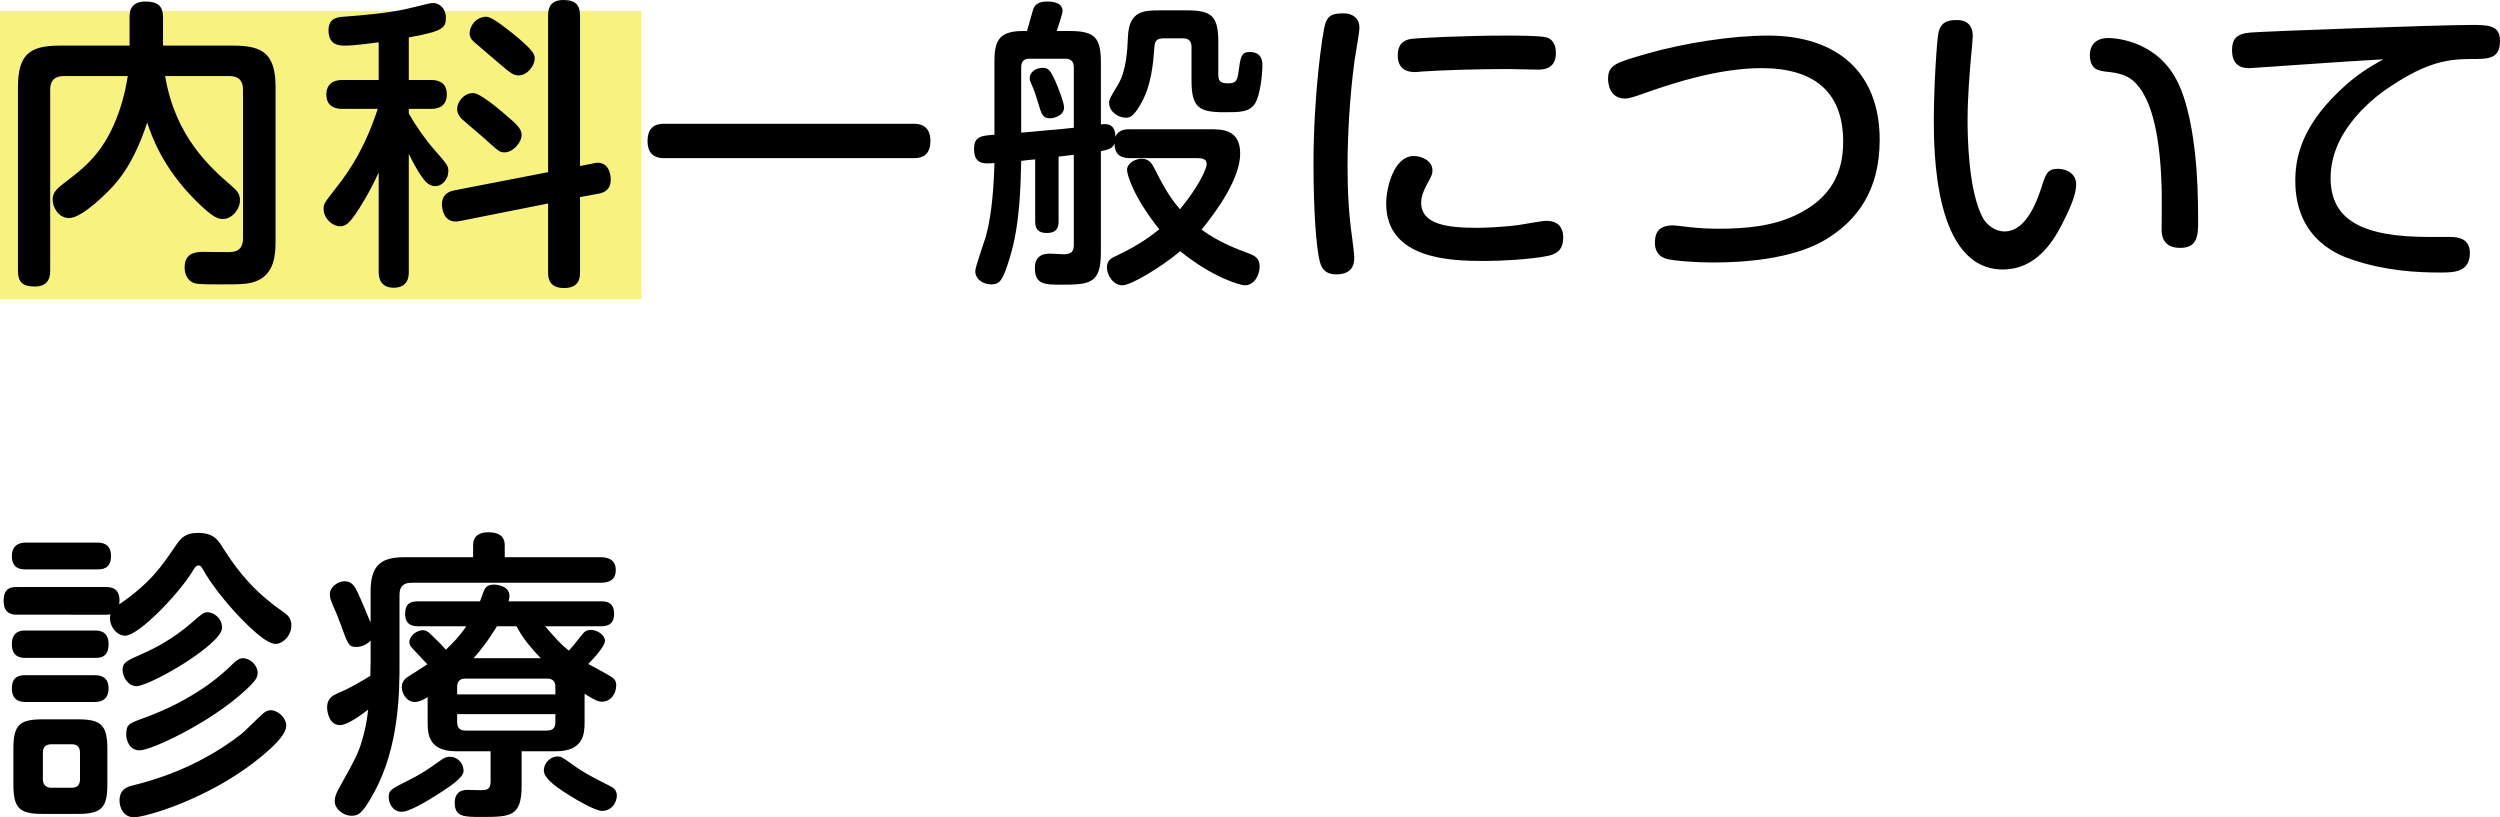 <?xml version="1.0" encoding="UTF-8"?>
<svg id="_レイヤー_2" data-name="レイヤー 2" xmlns="http://www.w3.org/2000/svg" viewBox="0 0 164.39 53.74">
  <defs>
    <style>
      .cls-1 {
        fill: #f2e600;
        opacity: .5;
      }

      .cls-1, .cls-2 {
        stroke-width: 0px;
      }

      .cls-2 {
        fill: #000;
      }
    </style>
  </defs>
  <g id="contents">
    <g>
      <rect class="cls-1" y=".72" width="42.18" height="18.94"/>
      <g>
        <path class="cls-2" d="M4.2,5c-.64,0-.9.34-.9.88v11.92c0,.32-.04,1.04-1,1.04-.76,0-1.12-.24-1.12-1.04V5.76c0-2.16.74-2.76,2.74-2.76h4.6v-1.86c0-.28,0-1.04,1.04-1.04.8,0,1.16.28,1.16,1.04v1.86h4.64c1.98,0,2.76.58,2.76,2.76v10.18c0,.9-.14,1.98-1.08,2.46-.58.3-1.12.3-2.56.3-1.28,0-1.54-.02-1.76-.1-.42-.18-.58-.62-.58-1,0-.82.5-1.04,1.2-1.04.3,0,1.68.04,1.96,0,.5-.06.68-.42.68-.88V5.88c0-.54-.26-.88-.9-.88h-4.22c.66,4,3,6.04,4.34,7.2.38.32.58.56.58.96,0,.6-.52,1.24-1.12,1.24-.28,0-.6-.02-1.8-1.22-2.18-2.18-2.88-4.22-3.18-5.12-.42,1.24-1.04,2.86-2.26,4.2-.26.28-1.98,2.08-2.88,2.08-.68,0-1.08-.7-1.08-1.22,0-.48.34-.76.7-1.04,1.4-1.06,2.74-2.06,3.68-4.78.36-1.04.5-1.9.56-2.3h-4.2Z"/>
        <path class="cls-2" d="M26.88,5.26h1.48c.3,0,1.02.06,1.02.94,0,.68-.42.96-1.02.96h-1.48v.3c.46.82,1.14,1.78,1.66,2.36.9,1.04.94,1.08.94,1.44,0,.5-.38.98-.86.98-.42,0-.68-.32-.9-.64-.36-.5-.76-1.32-.84-1.48v7.76c0,.22,0,1.04-.98,1.04s-1-.8-1-1.04v-6.54c-.58,1.28-1.22,2.3-1.54,2.76-.34.48-.6.78-.98.78-.56,0-1.1-.54-1.1-1.14,0-.36.04-.38.92-1.52,1.56-1.98,2.24-3.88,2.64-5.06h-2.32c-.22,0-1.06,0-1.06-.94s.82-.96,1.06-.96h2.38v-2.48c-.28.04-1.6.22-2.22.22-.32,0-1.08,0-1.08-1,0-.82.6-.88,1-.9,1.26-.1,3.1-.24,4.5-.6,1.06-.26,1.18-.3,1.38-.3.42,0,.84.36.84.96,0,.68-.2.9-2.44,1.3v2.8ZM39.02,10.74c.08-.02.18-.04.28-.04.66,0,.86.64.86,1.1,0,.7-.46.88-.82.94l-1.2.22v4.94c0,.32-.02,1.04-1.04,1.04-.96,0-1.06-.6-1.06-1.04v-4.52l-5.82,1.16c-1.1.22-1.16-.94-1.16-1.08,0-.66.42-.86.8-.94l6.18-1.2V1.04c0-.28,0-1.04,1-1.04.84,0,1.1.36,1.1,1.04v9.88l.88-.18ZM33.14,7.46c.9.76,1.16,1.02,1.16,1.42,0,.48-.56,1.14-1.12,1.14-.32,0-.4-.08-1.22-.82-.44-.4-1.18-1-1.62-1.4-.12-.14-.28-.34-.28-.64,0-.44.42-1.04,1.06-1.04.42,0,1.56.94,2.02,1.34ZM33.64,2.14c1.46,1.18,1.52,1.44,1.52,1.7,0,.5-.5,1.12-1.06,1.12-.32,0-.52-.14-1.22-.74-.46-.4-1.2-1.02-1.66-1.42-.24-.2-.34-.38-.34-.62,0-.42.38-1.06,1.08-1.08.4,0,1.26.72,1.68,1.04Z"/>
        <path class="cls-2" d="M60.08,8.14c.28,0,1.1.02,1.1,1.12,0,.98-.58,1.14-1.1,1.14h-16.4c-.32,0-1.1-.04-1.1-1.12s.72-1.14,1.1-1.14h16.4Z"/>
        <path class="cls-2" d="M68.07,10.48c-.42.04-.46.04-.92.1-.04,1.72-.08,4.2-.76,6.4-.44,1.4-.6,1.72-1.22,1.72-.5,0-1.04-.32-1.04-.88,0-.26.58-1.88.68-2.22.28-.98.52-2.5.58-4.88-.7.06-1.34.1-1.34-.94,0-.82.5-.86,1.34-.92v-4.74c0-1.3.18-2.08,1.86-2.08h.28c.12-.38.26-.94.4-1.4.14-.5.66-.54.92-.54.24,0,1.02.02,1.02.62,0,.18-.24.88-.38,1.32h.84c1.68,0,2.06.44,2.06,2.08v4.06c.34-.04.94-.1.96.82.2-.5.7-.5.96-.5h5.24c.8,0,2,0,2,1.6s-1.46,3.68-2.54,5c1.14.84,2.4,1.3,3.04,1.54.44.16.78.32.78.88s-.34,1.24-.98,1.24c-.28,0-2.1-.5-4.24-2.24-1.46,1.2-3.28,2.24-3.8,2.24-.62,0-1.02-.68-1.02-1.16s.26-.62.66-.8c1.5-.7,2.32-1.36,2.78-1.72-1.78-2.24-2.12-3.66-2.12-3.9,0-.44.52-.74.96-.74.32,0,.58.12.8.56.66,1.28,1,1.92,1.72,2.76,1.34-1.62,1.76-2.74,1.76-2.96,0-.34-.28-.4-.6-.4h-4.44c-.46,0-1.02-.12-1.02-.96-.16.34-.4.4-.9.5v6.7c0,2-.74,2.08-2.56,2.08-1.12,0-1.78,0-1.78-1.1,0-.94.74-.94,1-.94.14,0,.78.04.92.04.58,0,.64-.3.64-.64v-5.9c-.14.02-.84.1-1,.12v4.22c0,.34-.04.8-.78.8s-.76-.5-.76-.8v-4.04ZM67.15,8.72c.7-.06.78-.06,1.58-.14.52-.04,1.38-.12,1.88-.18v-3.98c0-.36-.18-.56-.56-.56h-2.36c-.4,0-.54.22-.54.56v4.3ZM69.37,5.28c.28.62.6,1.52.6,1.78,0,.52-.62.72-.92.72-.48,0-.56-.24-.8-1.06-.22-.72-.3-.9-.44-1.22-.06-.12-.1-.22-.1-.36,0-.38.36-.68.88-.68.4,0,.52.28.78.82ZM80.11,4.88c0,.42.1.6.62.6.46,0,.62-.1.7-.68.14-1.06.18-1.38.74-1.38.84,0,.84.66.84.86,0,.64-.14,1.96-.48,2.52-.38.58-.98.58-2.02.58-1.66,0-2.16-.3-2.16-2.08v-2.22c0-.36-.18-.56-.56-.56h-1.14c-.48,0-.7.04-.74.56-.08,1.02-.18,2.6-.96,3.86-.44.74-.66.8-.92.8-.48,0-1.1-.38-1.1-.98,0-.22.06-.32.6-1.22.52-.88.6-2.16.64-3.16.08-1.68,1.06-1.7,2.14-1.7h1.74c1.62,0,2.06.38,2.06,2.06v2.14Z"/>
        <path class="cls-2" d="M89.39,1.82c0,.34-.28,1.84-.32,2.16-.32,2.38-.46,4.92-.46,7.02,0,1.56.08,3.12.3,4.62.04.32.14,1.08.14,1.34,0,.54-.22,1.08-1.18,1.08-.54,0-.92-.2-1.08-.82-.26-.98-.42-3.6-.42-6.42,0-4.54.58-8.62.78-9.26.22-.66.7-.66,1.26-.66.1,0,.98.04.98.94ZM101.71,16.84c-1.14.22-2.98.32-4.12.32-2.18,0-6.44-.1-6.44-3.78,0-.98.48-3.12,1.82-3.12.58,0,1.22.36,1.22.92,0,.26,0,.28-.4,1.02-.24.46-.34.8-.34,1.12,0,1.46,1.76,1.66,3.68,1.66.3,0,1.46-.02,2.7-.18.3-.04,1.58-.28,1.84-.28.46,0,1.1.14,1.12,1.08,0,.62-.2,1.08-1.08,1.24ZM101.13,4.58c-.3,0-1.62-.04-1.9-.04-1.94,0-4.16.06-5.68.16-.22.02-.42.04-.52.04-.6,0-1.12-.26-1.12-1.1,0-.94.64-1.04.88-1.08.38-.06,3.36-.22,6.32-.22.54,0,2.16,0,2.58.12.3.08.62.36.62,1.02,0,1-.72,1.1-1.18,1.1Z"/>
        <path class="cls-2" d="M110,14.82c.18,0,.92.1,1.14.12.7.08,1.38.1,1.86.1,1.8,0,3.62-.16,5.22-.96,2.24-1.12,2.98-2.78,2.98-4.76,0-3.3-1.94-4.84-5.36-4.84-3.02,0-6.22,1.12-8.14,1.8-.42.14-.66.2-.84.2-.98,0-1.12-.92-1.12-1.28,0-.94.5-1.08,2.52-1.66,2.5-.72,5.64-1.2,8-1.2,4.5,0,7.34,2.38,7.34,6.86,0,3.32-1.48,5.32-3.6,6.58-2.2,1.3-5.5,1.48-7.36,1.48-1.18,0-2.42-.1-2.98-.22-.8-.18-.84-.84-.84-1.06,0-.52.12-1.16,1.18-1.16Z"/>
        <path class="cls-2" d="M129.72,2.36c0,.24-.1,1.26-.12,1.46-.08.96-.22,2.54-.22,4.1,0,.66,0,4.7,1.06,6.5.24.38.76.8,1.36.8,1.2,0,1.94-1.36,2.44-2.9.28-.9.4-1.22,1.08-1.22.6,0,1.2.34,1.2,1.02,0,.58-.26,1.32-.96,2.68-.6,1.16-1.72,2.92-3.86,2.92-4.54,0-4.54-7.86-4.54-9.9s.2-5.34.32-5.74c.2-.74.76-.76,1.24-.76.14,0,1,0,1,1.04ZM142.14,15.1c0-.44.02-2.4,0-2.78-.08-2.68-.46-5.9-1.96-7.08-.4-.3-.84-.44-1.62-.52-.56-.06-1.14-.14-1.14-1.12,0-.28.1-1.1,1.22-1.1.28,0,2.9.08,4.34,2.5.92,1.52,1.24,4.04,1.36,5.14.16,1.38.2,3.02.2,4.32,0,.96,0,1.84-1.18,1.84s-1.22-.88-1.22-1.2Z"/>
        <path class="cls-2" d="M151.15,4.26c-.32.02-3.12.22-3.22.22-.3,0-1.16,0-1.16-1.18,0-.72.28-1.08,1.2-1.16.94-.08,12.4-.5,14.54-.5,1.08,0,1.88,0,1.88,1.04,0,1.2-.74,1.2-1.9,1.2-1.62,0-2.96.26-5.24,1.76-.9.58-4,2.8-4,6.06,0,2.8,2.14,3.88,6.46,3.88,1.4,0,1.56-.02,1.86.04.62.1.84.52.84,1,0,1.3-1.06,1.3-2,1.3-1.44,0-3.5-.1-5.66-.82-.8-.26-3.82-1.26-3.82-5.2,0-1.4.32-3.46,2.88-5.9,1.16-1.12,2-1.58,2.9-2.1-2.02.12-2.36.14-5.56.36Z"/>
        <path class="cls-2" d="M1.14,40.42c-.26,0-.9,0-.9-.9s.52-.92.9-.92h5.8c.32,0,1.04.02.9,1.14,2.04-1.4,2.76-2.46,3.7-3.84.32-.46.58-.86,1.5-.86s1.24.4,1.5.8c.82,1.28,1.7,2.6,3.56,4.02.14.1.72.5.82.62.18.18.24.42.24.64,0,.68-.56,1.22-1.04,1.22-.6,0-1.7-1.08-2.3-1.7-1.1-1.14-2-2.36-2.42-3.1-.14-.24-.2-.36-.34-.36-.18,0-.28.2-.36.32-.82,1.4-3.54,4.3-4.48,4.3-.58,0-1.12-.72-.96-1.4-.12,0-.18.02-.32.02H1.14ZM1.7,37.44c-.26,0-.92,0-.92-.86s.66-.9.92-.9h4.68c.24,0,.92,0,.92.88s-.62.88-.92.88H1.7ZM1.7,43.26c-.26,0-.92,0-.92-.9s.66-.9.92-.9h4.52c.26,0,.92,0,.92.9s-.6.9-.92.9H1.7ZM1.7,46.16c-.24,0-.92,0-.92-.9s.68-.86.92-.86h4.52c.22,0,.92,0,.92.86s-.64.9-.96.9H1.7ZM7.06,51.56c0,1.54-.36,1.96-1.94,1.96h-2.32c-1.54,0-1.92-.38-1.92-1.96v-2.3c0-1.58.38-1.96,1.94-1.96h2.3c1.54,0,1.94.38,1.94,1.96v2.3ZM5.26,49.5c0-.34-.14-.56-.54-.56h-1.34c-.36,0-.56.16-.56.56v1.74c0,.36.2.56.56.56h1.34c.46,0,.54-.3.54-.56v-1.74ZM8.76,51.64c1.1-.28,4.14-1.06,7.12-3.38.24-.2,1.22-1.18,1.44-1.36.12-.1.28-.2.48-.2.44,0,1.02.46,1.02,1.02,0,.7-1.24,1.72-2,2.32-3.24,2.54-7.26,3.7-8,3.7s-.96-.68-.96-1.1c0-.76.54-.92.9-1ZM12.62,43.28c-1.18.82-3.12,1.84-3.64,1.84-.56,0-.92-.62-.92-1.06,0-.5.24-.6,1.32-1.08.84-.36,2.08-1.04,3.14-1.96.78-.68.86-.76,1.14-.76.32,0,.94.32.94,1.02,0,.58-1.28,1.52-1.98,2ZM9.28,47.28c3.54-1.26,5.38-2.98,6.02-3.62.26-.24.44-.38.68-.38.44,0,.96.44.96.96,0,.3-.1.52-.9,1.24-2.34,2.12-6.12,3.86-6.86,3.86s-.88-.8-.88-1c0-.7.16-.76.98-1.06Z"/>
        <path class="cls-2" d="M24.37,42.12c-.24.26-.58.42-.94.42-.5,0-.54-.14-1.02-1.46-.2-.56-.26-.68-.58-1.42-.06-.16-.14-.34-.14-.58,0-.5.54-.86.98-.86.48,0,.68.38.84.72.18.36.82,1.9.86,2v-2.06c0-1.72.7-2.24,2.22-2.24h4.52v-.78c0-.76.62-.86,1-.86.56,0,1.08.16,1.08.86v.78h6.28c.36,0,1.02.06,1.02.84,0,.68-.46.84-1.02.84h-12.42c-.56,0-.78.28-.78.8v4.46c0,1.84,0,5.52-1.7,8.58-.76,1.4-1.04,1.48-1.46,1.48-.56,0-1.1-.46-1.1-.96,0-.32.14-.6.3-.88,1.18-2.14,1.3-2.32,1.64-3.64.18-.72.22-1.2.26-1.5-.24.18-1.3,1.02-1.86,1.02-.7,0-.84-.86-.84-1.16,0-.64.42-.82.8-.98.72-.3,1.42-.72,2.04-1.1,0-.14.02-.62.02-.86v-1.46ZM28.74,52.26c-.6.38-1.8,1.12-2.32,1.12-.62,0-.86-.6-.86-.94,0-.48.12-.54,1.36-1.16.84-.42,1.26-.72,2.02-1.26.24-.18.4-.26.66-.26.44,0,.88.38.88.94,0,.34-.5.78-1.74,1.56ZM38.44,47.52c0,.74-.08,1.88-1.88,1.88h-2.26v2.24c0,2.04-.68,2.08-2.64,2.08-1.14,0-1.76,0-1.76-.94,0-.42.18-.84.84-.84.18,0,1,.04,1.14,0,.26-.04.38-.16.38-.58v-1.96h-2.28c-1.72,0-1.86-1.04-1.86-1.86v-1.7c-.36.22-.6.32-.84.32-.54,0-.86-.56-.86-.98s.3-.62.5-.74c.18-.12,1.02-.64,1.18-.76-.18-.2-.26-.26-.9-.96-.2-.2-.28-.32-.28-.5,0-.42.5-.78.88-.78.24,0,.4.14.56.3.54.52.62.6.96.98.48-.46.9-.88,1.34-1.54h-3.16c-.22,0-.86,0-.86-.8,0-.64.28-.84.86-.84h4.06c.04-.1.2-.54.24-.64.08-.18.18-.46.66-.46.16,0,1.04.06,1.04.74,0,.16-.04.28-.06.36h6.08c.3,0,.86.02.86.82,0,.72-.46.82-.86.82h-3.68c.92,1.04,1.02,1.16,1.56,1.6.22-.22.28-.3.88-1.06.16-.2.32-.3.58-.3.42,0,.92.34.92.72,0,.36-.76,1.18-1.1,1.52.24.14,1.28.68,1.48.82.32.2.36.38.36.6,0,.48-.32,1.06-.94,1.06-.24,0-.44-.08-1.14-.52v1.9ZM30.06,45.66h6.46v-.48c0-.32-.12-.56-.56-.56h-5.34c-.38,0-.56.18-.56.56v.48ZM30.06,46.96v.52c0,.38.18.56.56.56h5.34c.46,0,.56-.26.56-.56v-.52h-6.46ZM35.56,43.28c-.98-1.02-1.3-1.56-1.6-2.1h-1.28c-.06.08-.64,1.1-1.54,2.1h4.42ZM36.66,49.74c.24,0,.32.06.94.5.84.62,1.64,1,2.5,1.44.26.12.46.28.46.64,0,.38-.28,1-.98,1-.42,0-1.64-.7-2.14-1.02-.58-.36-1.68-1.06-1.68-1.62s.48-.94.9-.94Z"/>
      </g>
    </g>
  </g>
</svg>